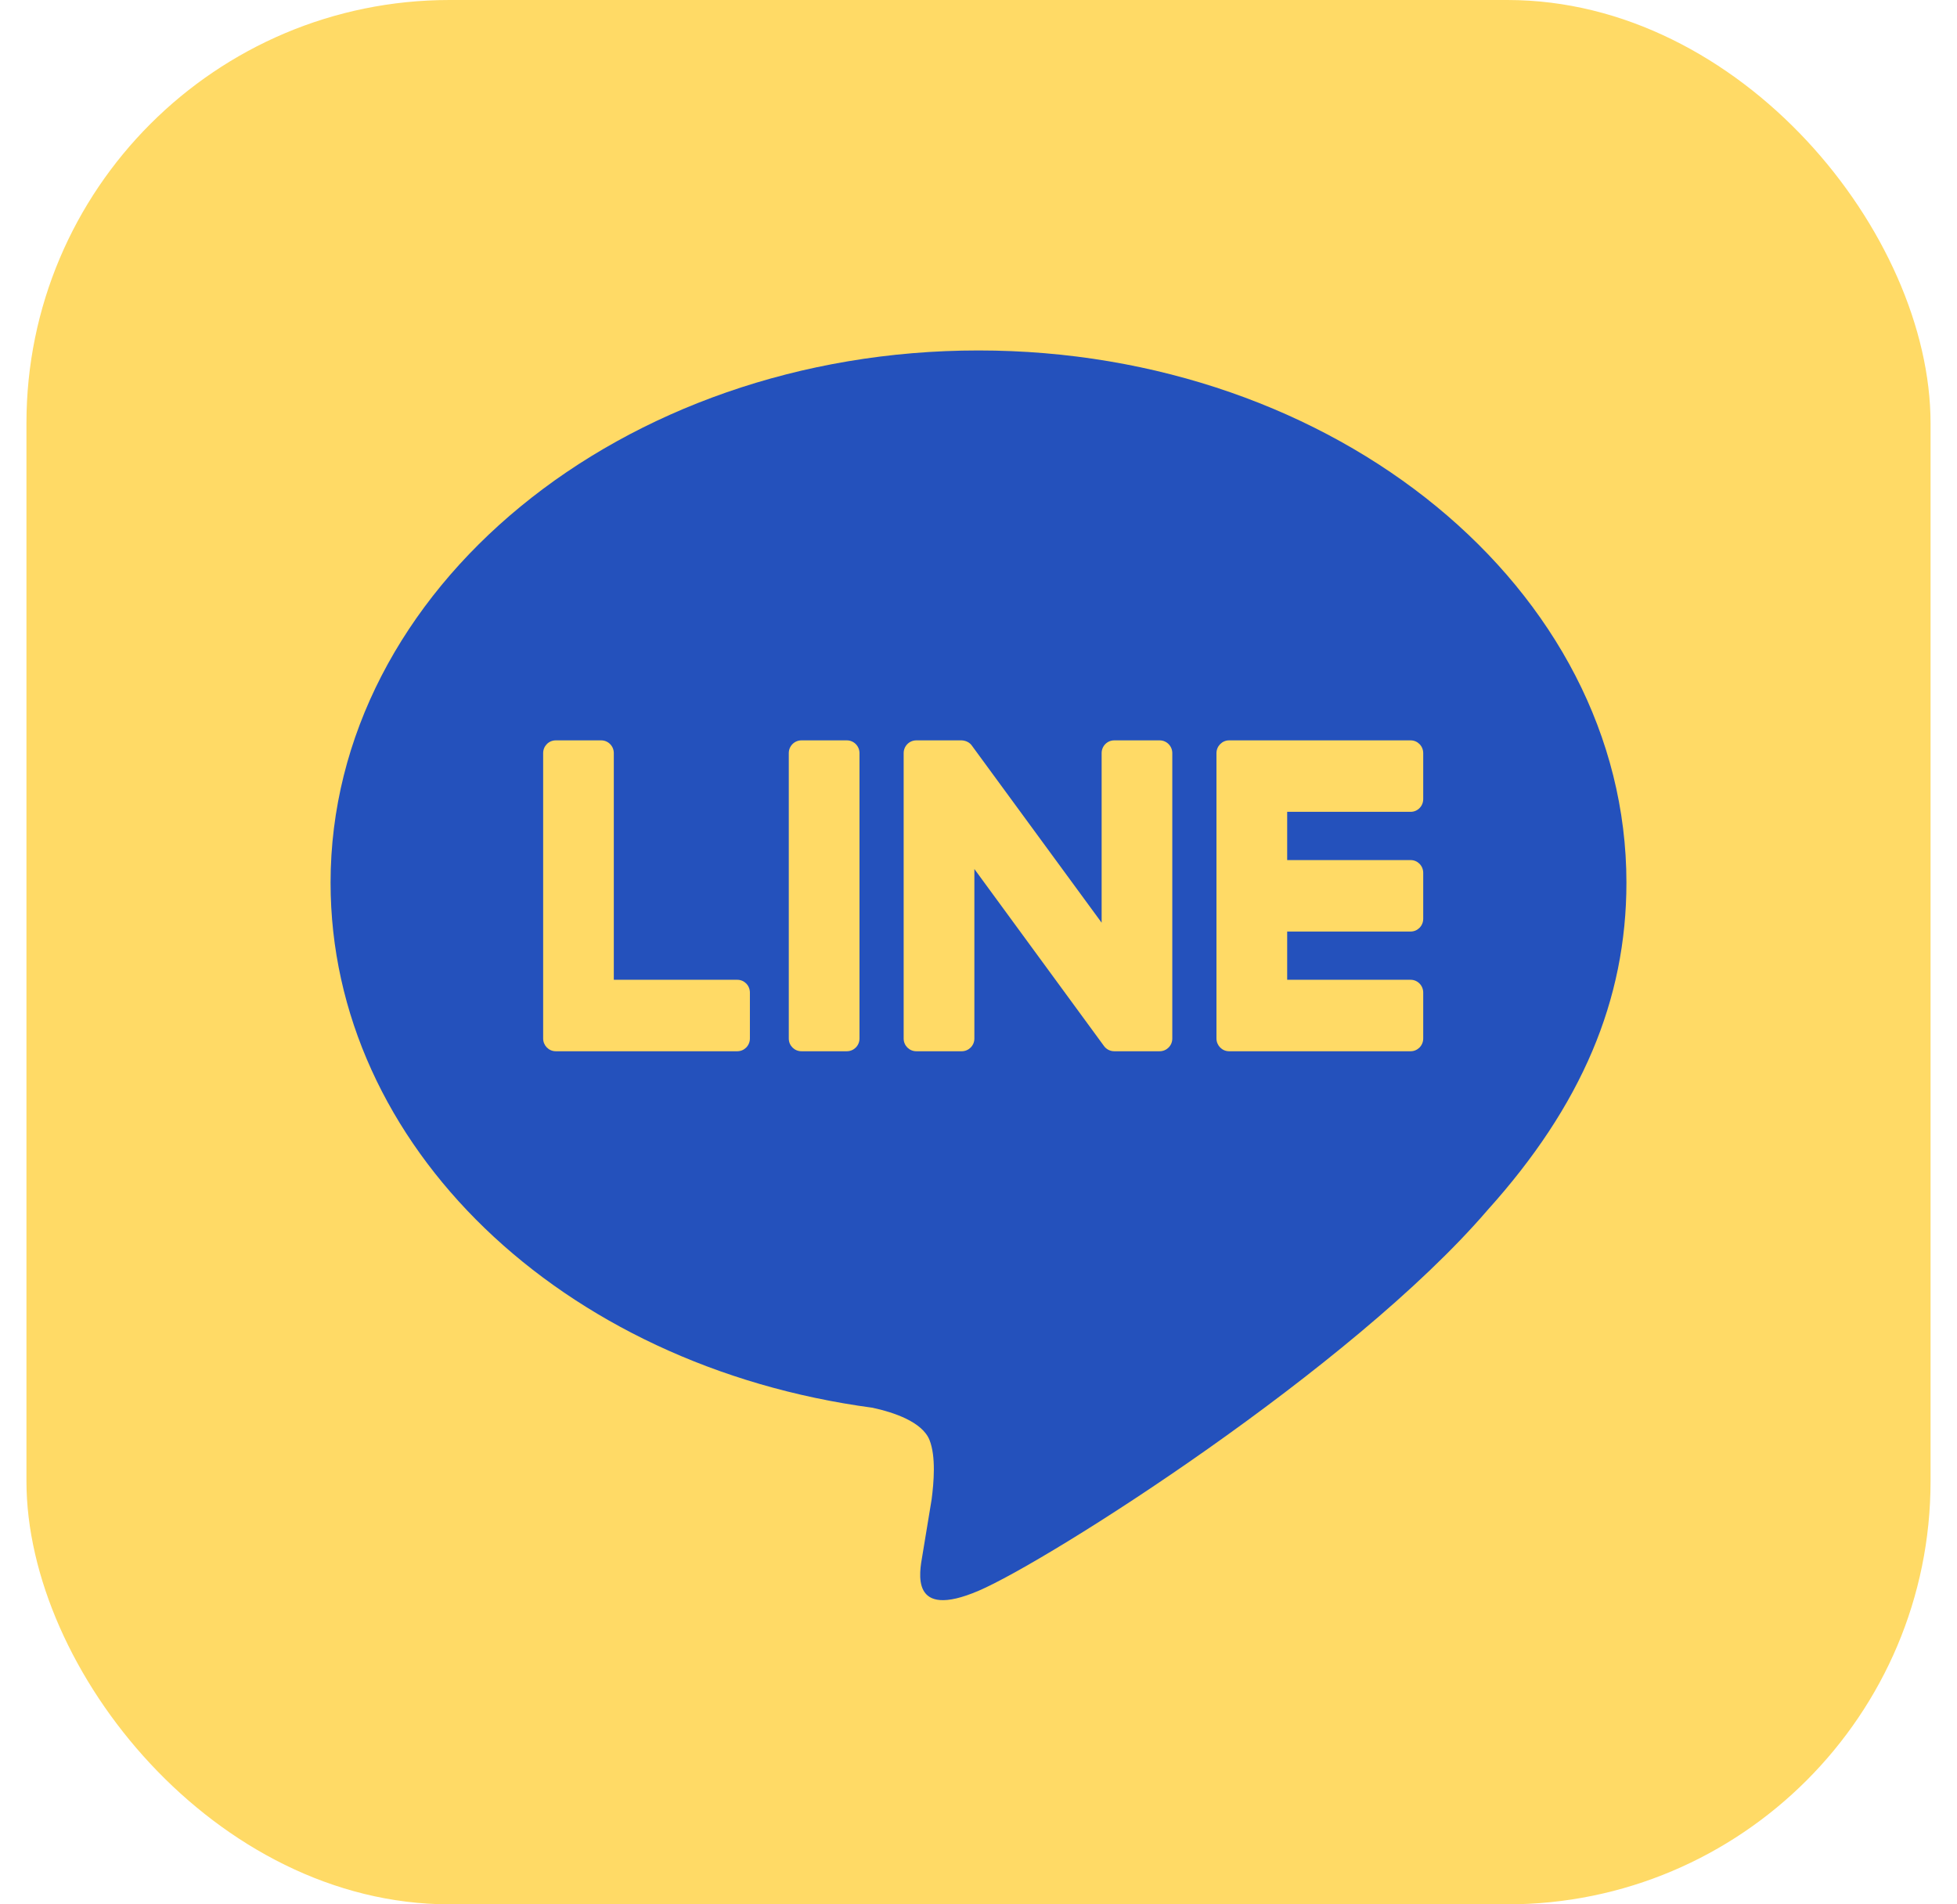 <svg width="37" height="36" viewBox="0 0 37 36" fill="none" xmlns="http://www.w3.org/2000/svg">
<rect x="0.5" width="36" height="36" rx="8" fill="#FFDA66"/>
<path d="M30.75 16.686C30.75 11.138 25.255 6.625 18.5 6.625C11.746 6.625 6.25 11.138 6.25 16.686C6.25 21.659 10.608 25.824 16.495 26.612C16.894 26.698 17.437 26.878 17.574 27.223C17.698 27.536 17.655 28.027 17.614 28.344C17.614 28.344 17.47 29.219 17.439 29.405C17.386 29.718 17.193 30.631 18.5 30.073C19.807 29.516 25.555 25.869 28.125 22.875C29.9 20.905 30.75 18.906 30.75 16.686Z" fill="#2451BC"/>
<path d="M16.011 13.996H15.152C15.02 13.996 14.913 14.104 14.913 14.237V19.633C14.913 19.766 15.02 19.873 15.152 19.873H16.011C16.143 19.873 16.25 19.766 16.25 19.633V14.237C16.25 14.104 16.143 13.996 16.011 13.996Z" fill="#FFDA66"/>
<path d="M21.925 13.996H21.066C20.934 13.996 20.828 14.104 20.828 14.237V17.443L18.381 14.104C18.336 14.035 18.263 14.001 18.183 13.996H17.324C17.192 13.996 17.085 14.104 17.085 14.237V19.633C17.085 19.766 17.192 19.873 17.324 19.873H18.183C18.315 19.873 18.422 19.766 18.422 19.633V16.428L20.871 19.772C20.915 19.835 20.989 19.873 21.066 19.873H21.925C22.057 19.873 22.164 19.766 22.164 19.633V14.237C22.164 14.104 22.057 13.996 21.925 13.996Z" fill="#FFDA66"/>
<path d="M13.94 18.522H11.605V14.237C11.605 14.104 11.498 13.996 11.367 13.996H10.507C10.375 13.996 10.269 14.104 10.269 14.237V19.632C10.269 19.763 10.375 19.873 10.507 19.873H13.94C14.072 19.873 14.178 19.765 14.178 19.632V18.764C14.178 18.63 14.072 18.522 13.94 18.522Z" fill="#FFDA66"/>
<path d="M26.67 15.347C26.802 15.347 26.908 15.24 26.908 15.106V14.238C26.908 14.104 26.802 13.996 26.67 13.996H23.238C23.106 13.996 22.999 14.106 22.999 14.237V19.632C22.999 19.763 23.105 19.873 23.237 19.873H26.67C26.802 19.873 26.908 19.765 26.908 19.632V18.764C26.908 18.631 26.802 18.522 26.67 18.522H24.336V17.61H26.67C26.802 17.61 26.908 17.502 26.908 17.369V16.501C26.908 16.367 26.802 16.259 26.67 16.259H24.336V15.347H26.67Z" fill="#FFDA66"/>
</svg>
